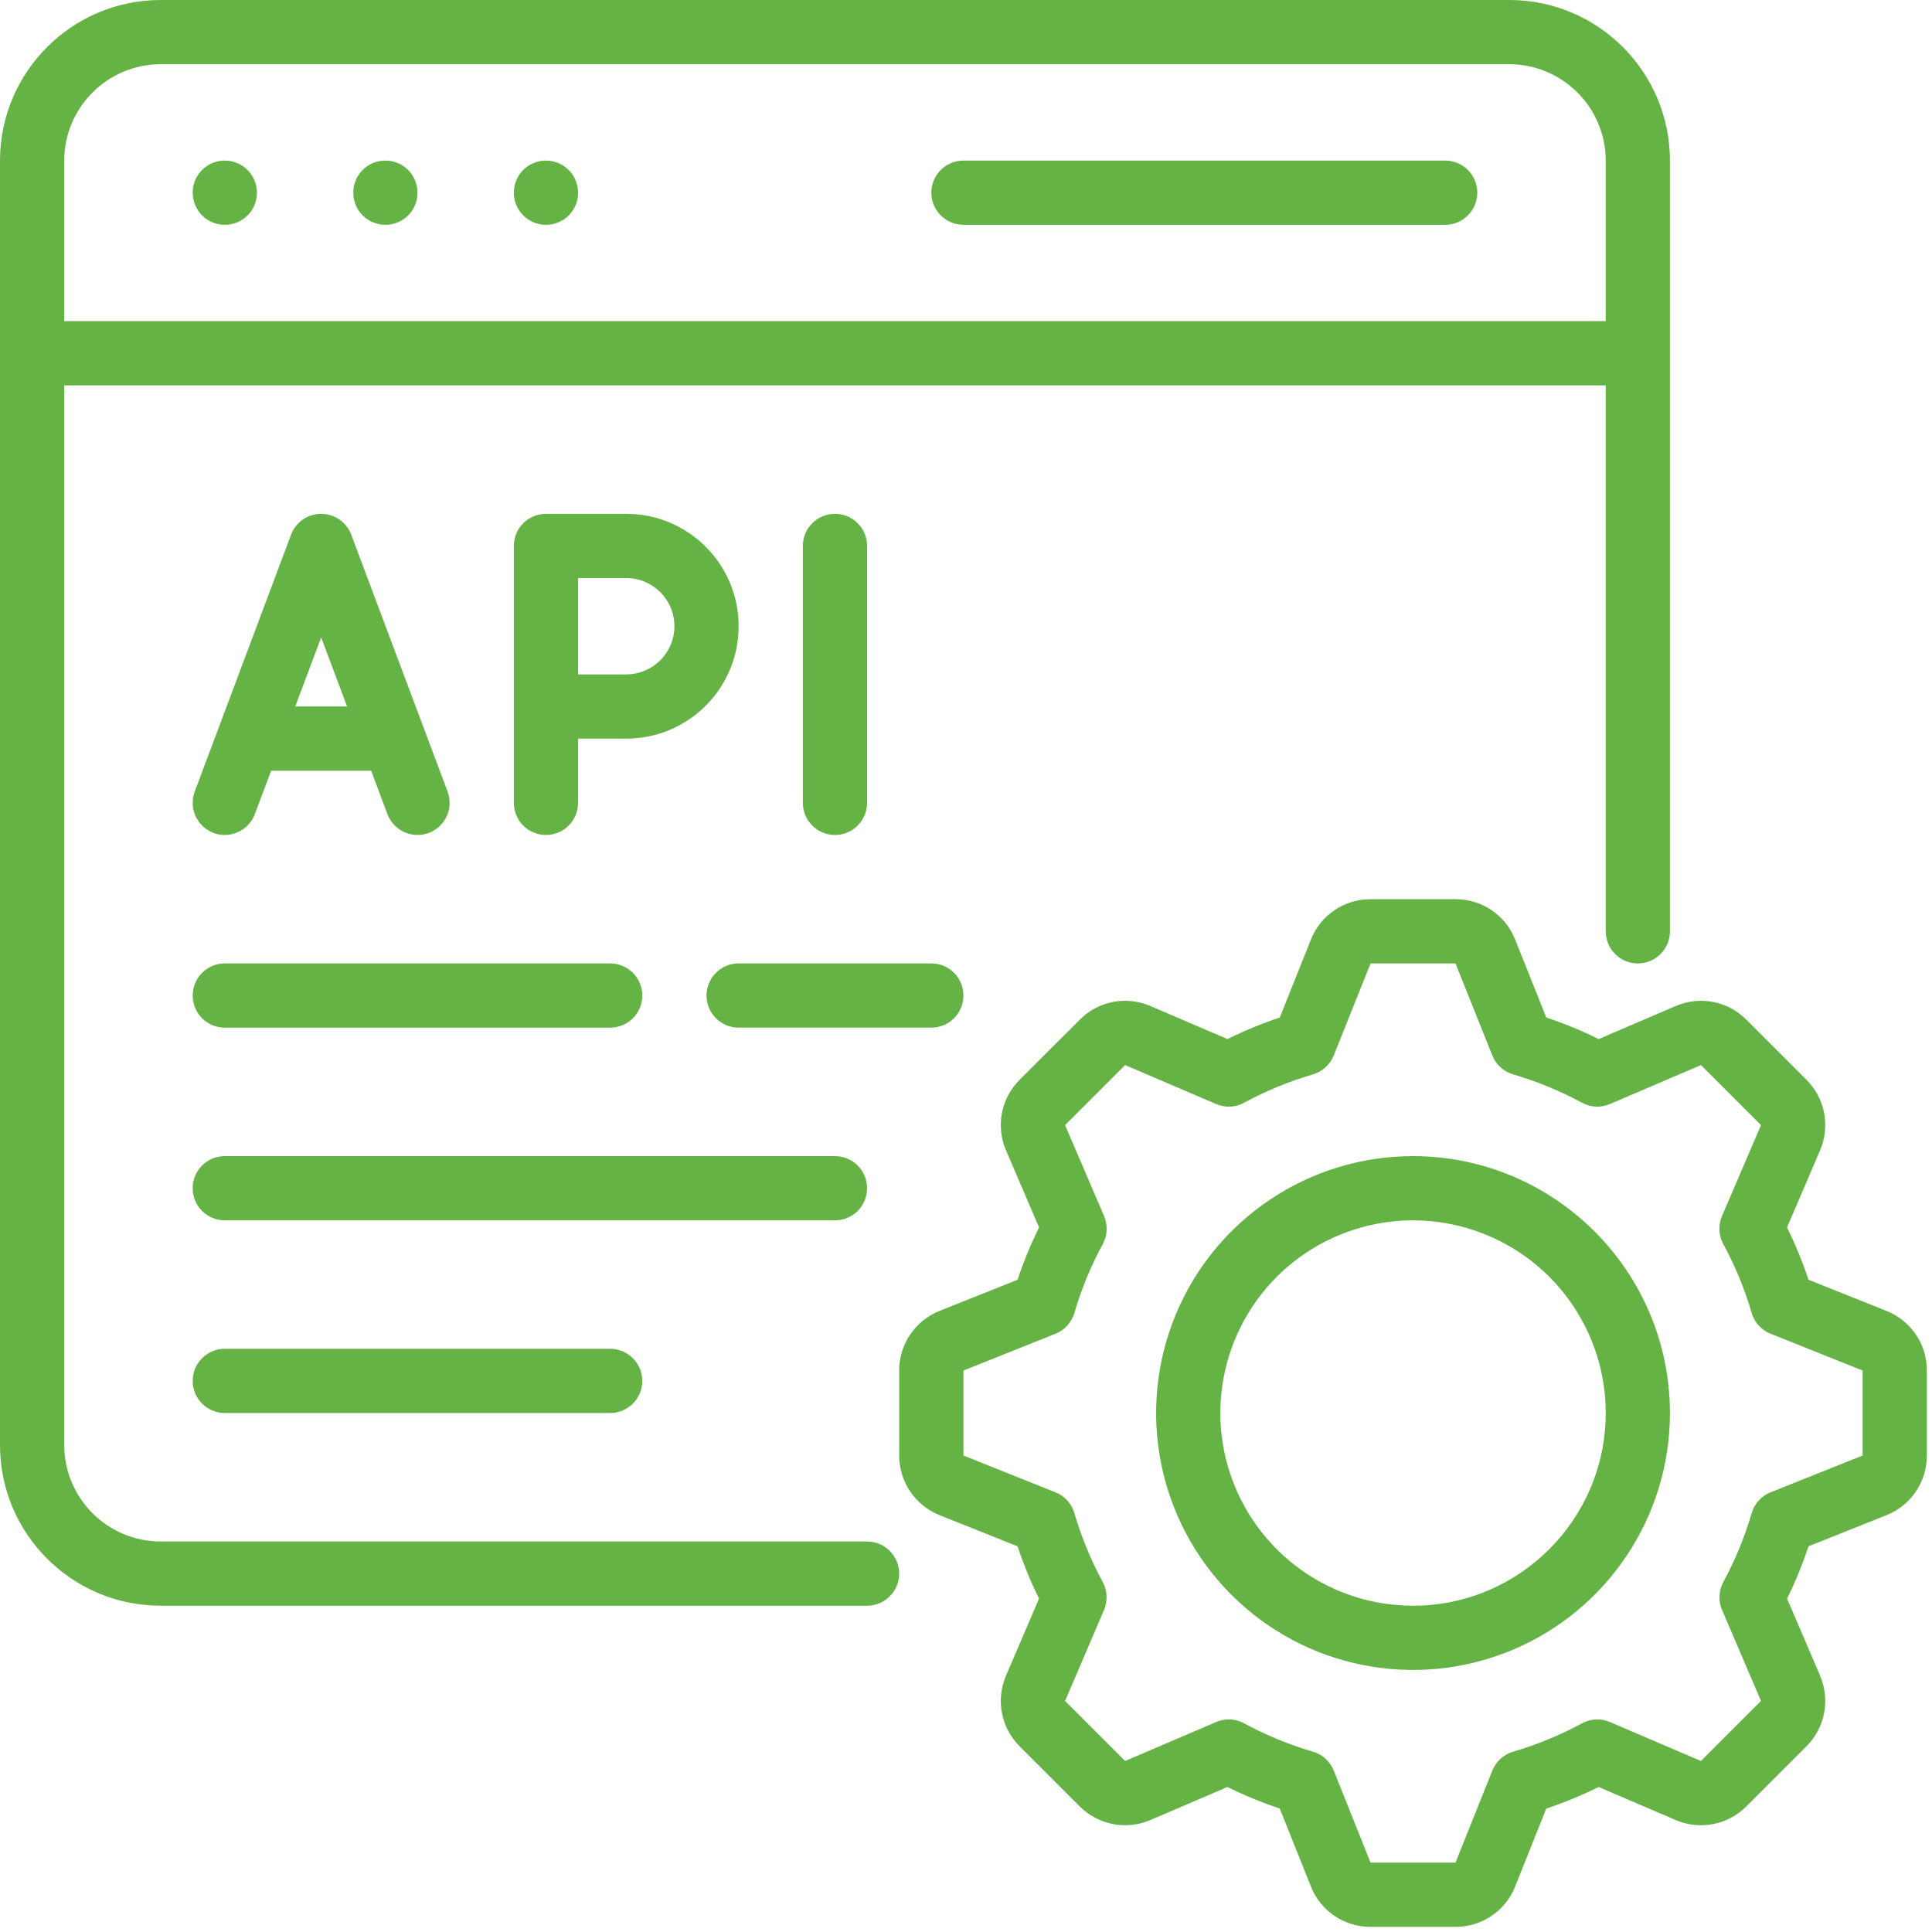<svg width="94" height="94" viewBox="0 0 94 94" fill="none" xmlns="http://www.w3.org/2000/svg">
<path d="M45.313 9.375C45.313 8.512 46.013 7.813 46.876 7.813H70.314C71.177 7.813 71.876 8.512 71.876 9.375C71.876 10.238 71.177 10.938 70.314 10.938H46.876C46.013 10.938 45.313 10.238 45.313 9.375ZM10.938 10.938C11.571 10.938 12.142 10.559 12.384 9.973C12.622 9.391 12.489 8.719 12.044 8.27C11.595 7.824 10.923 7.692 10.341 7.93C9.755 8.172 9.376 8.742 9.376 9.375C9.376 9.789 9.54 10.188 9.833 10.481C10.126 10.774 10.524 10.938 10.938 10.938ZM18.751 10.938C19.384 10.938 19.954 10.559 20.196 9.973C20.434 9.391 20.302 8.719 19.856 8.27C19.407 7.824 18.735 7.692 18.153 7.93C17.567 8.172 17.189 8.742 17.189 9.375C17.189 9.789 17.352 10.188 17.645 10.481C17.939 10.774 18.337 10.938 18.751 10.938ZM26.563 10.938C27.196 10.938 27.767 10.559 28.009 9.973C28.247 9.391 28.114 8.719 27.669 8.27C27.22 7.824 26.548 7.692 25.966 7.93C25.38 8.172 25.001 8.742 25.001 9.375C25.001 9.789 25.165 10.188 25.458 10.481C25.751 10.774 26.149 10.938 26.563 10.938ZM9.473 38.516L14.161 26.016C14.391 25.402 14.973 25 15.626 25C16.278 25 16.86 25.402 17.09 26.016L21.778 38.516C22.079 39.32 21.669 40.223 20.86 40.527C20.055 40.828 19.153 40.418 18.848 39.609L18.059 37.5H13.192L12.399 39.609H12.403C12.098 40.418 11.196 40.828 10.391 40.527C9.583 40.223 9.173 39.32 9.473 38.516ZM14.364 34.375H16.887L15.626 31.012L14.364 34.375ZM26.563 40.625C25.7 40.625 25 39.926 25 39.062V26.562C25 25.699 25.7 25 26.563 25H30.469C33.489 25 35.938 27.449 35.938 30.469C35.938 33.488 33.489 35.938 30.469 35.938H28.125V39.063C28.125 39.477 27.961 39.875 27.668 40.168C27.375 40.461 26.977 40.625 26.563 40.625ZM28.125 32.812H30.469C31.762 32.812 32.813 31.762 32.813 30.469C32.813 29.176 31.762 28.125 30.469 28.125H28.125V32.812ZM42.188 39.062V26.562C42.188 25.699 41.488 25 40.625 25C39.762 25 39.062 25.699 39.062 26.562V39.062C39.062 39.926 39.762 40.625 40.625 40.625C41.488 40.625 42.188 39.926 42.188 39.062ZM43.75 76.562C43.75 76.977 43.582 77.375 43.289 77.668C42.996 77.961 42.602 78.125 42.188 78.125H7.812C3.5 78.121 0.004 74.625 0 70.312V7.812C0.004 3.5 3.5 0.004 7.812 0H73.438C77.75 0.004 81.246 3.5 81.25 7.812V45.312C81.25 46.176 80.551 46.875 79.688 46.875C78.824 46.875 78.125 46.176 78.125 45.312V18.75H3.125V70.312C3.129 72.898 5.227 74.996 7.812 75H42.188C42.602 75 42.996 75.164 43.289 75.457C43.582 75.75 43.75 76.148 43.75 76.562ZM3.125 7.812V15.625H78.125V7.812C78.121 5.227 76.023 3.129 73.438 3.125H7.813C5.227 3.129 3.129 5.227 3.125 7.812ZM93.75 66.683V70.816C93.754 72.097 92.973 73.246 91.785 73.719L87.992 75.234C87.703 76.105 87.352 76.957 86.949 77.781L88.555 81.527H88.551C89.059 82.699 88.797 84.062 87.891 84.965L84.965 87.891C84.062 88.793 82.699 89.058 81.527 88.551L77.781 86.945C76.957 87.351 76.106 87.703 75.234 87.992L73.719 91.785C73.246 92.976 72.098 93.754 70.817 93.75H66.684C65.403 93.754 64.25 92.976 63.781 91.785L62.266 87.992C61.395 87.703 60.543 87.351 59.719 86.945L55.973 88.551C54.801 89.058 53.438 88.793 52.535 87.891L49.609 84.965C48.703 84.062 48.441 82.699 48.949 81.523L50.555 77.777L50.551 77.781C50.149 76.957 49.797 76.105 49.508 75.234L45.715 73.719C44.527 73.246 43.746 72.097 43.75 70.816V66.683C43.746 65.402 44.527 64.254 45.715 63.781L49.508 62.266C49.797 61.395 50.148 60.543 50.555 59.719L48.949 55.973V55.977C48.441 54.801 48.703 53.437 49.609 52.535L52.535 49.613V49.609C53.434 48.703 54.801 48.441 55.973 48.949L59.719 50.555C60.543 50.148 61.395 49.797 62.266 49.508L63.781 45.715C64.254 44.523 65.403 43.746 66.684 43.75H70.82H70.817C72.098 43.746 73.25 44.523 73.719 45.715L75.234 49.508C76.106 49.797 76.957 50.148 77.781 50.555L81.527 48.949C82.699 48.441 84.067 48.703 84.965 49.609L87.891 52.535C88.797 53.437 89.059 54.801 88.551 55.977L86.945 59.723V59.719C87.352 60.543 87.703 61.395 87.992 62.266L91.785 63.781C92.973 64.254 93.754 65.402 93.75 66.683ZM90.625 66.683L86.144 64.891C85.699 64.715 85.363 64.34 85.227 63.883C84.887 62.719 84.426 61.597 83.848 60.535C83.617 60.113 83.594 59.609 83.781 59.168L85.68 54.742L82.758 51.82L78.332 53.715C77.891 53.906 77.391 53.883 76.969 53.652C75.902 53.074 74.781 52.613 73.617 52.273C73.16 52.136 72.785 51.8 72.609 51.355L70.816 46.875H66.683L64.891 51.355C64.711 51.8 64.34 52.136 63.883 52.273C62.719 52.613 61.597 53.074 60.531 53.652C60.109 53.883 59.609 53.906 59.168 53.715L54.742 51.82L51.82 54.742L53.718 59.168C53.906 59.609 53.883 60.113 53.652 60.535C53.074 61.597 52.613 62.719 52.273 63.883C52.136 64.34 51.8 64.715 51.355 64.891L46.875 66.683V70.816L51.355 72.609C51.8 72.785 52.136 73.16 52.273 73.617C52.613 74.781 53.074 75.902 53.652 76.969C53.879 77.391 53.902 77.891 53.715 78.332L51.82 82.758L54.742 85.68L59.168 83.785C59.609 83.594 60.113 83.617 60.531 83.848C61.597 84.426 62.719 84.887 63.883 85.227C64.34 85.363 64.715 85.699 64.891 86.144L66.683 90.625H70.816L72.609 86.144C72.789 85.699 73.16 85.363 73.617 85.227C74.781 84.887 75.902 84.426 76.969 83.848C77.391 83.617 77.891 83.594 78.332 83.785L82.758 85.68L85.68 82.758L83.785 78.332C83.598 77.891 83.621 77.387 83.848 76.969C84.426 75.902 84.887 74.781 85.227 73.617C85.363 73.16 85.699 72.785 86.144 72.609L90.625 70.816L90.625 66.683ZM81.25 68.75C81.25 73.805 78.203 78.363 73.535 80.297C68.863 82.234 63.484 81.164 59.91 77.59C56.336 74.016 55.266 68.637 57.203 63.965C59.137 59.297 63.695 56.25 68.75 56.25C75.649 56.258 81.242 61.852 81.25 68.75ZM78.125 68.75C78.125 64.957 75.84 61.539 72.336 60.09C68.836 58.637 64.801 59.441 62.121 62.121C59.441 64.801 58.636 68.836 60.09 72.336C61.539 75.84 64.957 78.125 68.75 78.125C73.926 78.121 78.121 73.926 78.125 68.75ZM10.937 50H29.687C30.55 50 31.25 49.301 31.25 48.437C31.25 47.574 30.55 46.875 29.687 46.875H10.937C10.074 46.875 9.375 47.574 9.375 48.437C9.375 49.301 10.074 50 10.937 50ZM42.187 57.812C42.187 57.398 42.023 57 41.73 56.707C41.437 56.414 41.039 56.25 40.624 56.25H10.937C10.073 56.25 9.374 56.949 9.374 57.812C9.374 58.676 10.073 59.375 10.937 59.375H40.624C41.039 59.375 41.437 59.211 41.73 58.918C42.023 58.625 42.187 58.227 42.187 57.812ZM10.937 65.625C10.074 65.625 9.375 66.324 9.375 67.187C9.375 68.051 10.074 68.75 10.937 68.75H29.687C30.55 68.75 31.25 68.051 31.25 67.187C31.25 66.324 30.55 65.625 29.687 65.625H10.937ZM46.875 48.437C46.875 48.023 46.711 47.624 46.418 47.331C46.125 47.038 45.727 46.874 45.312 46.874H35.938C35.074 46.874 34.375 47.574 34.375 48.437C34.375 49.3 35.074 49.999 35.938 49.999H45.312C45.727 49.999 46.125 49.835 46.418 49.542C46.711 49.249 46.875 48.851 46.875 48.437Z" fill="#66B345"/>
</svg>
